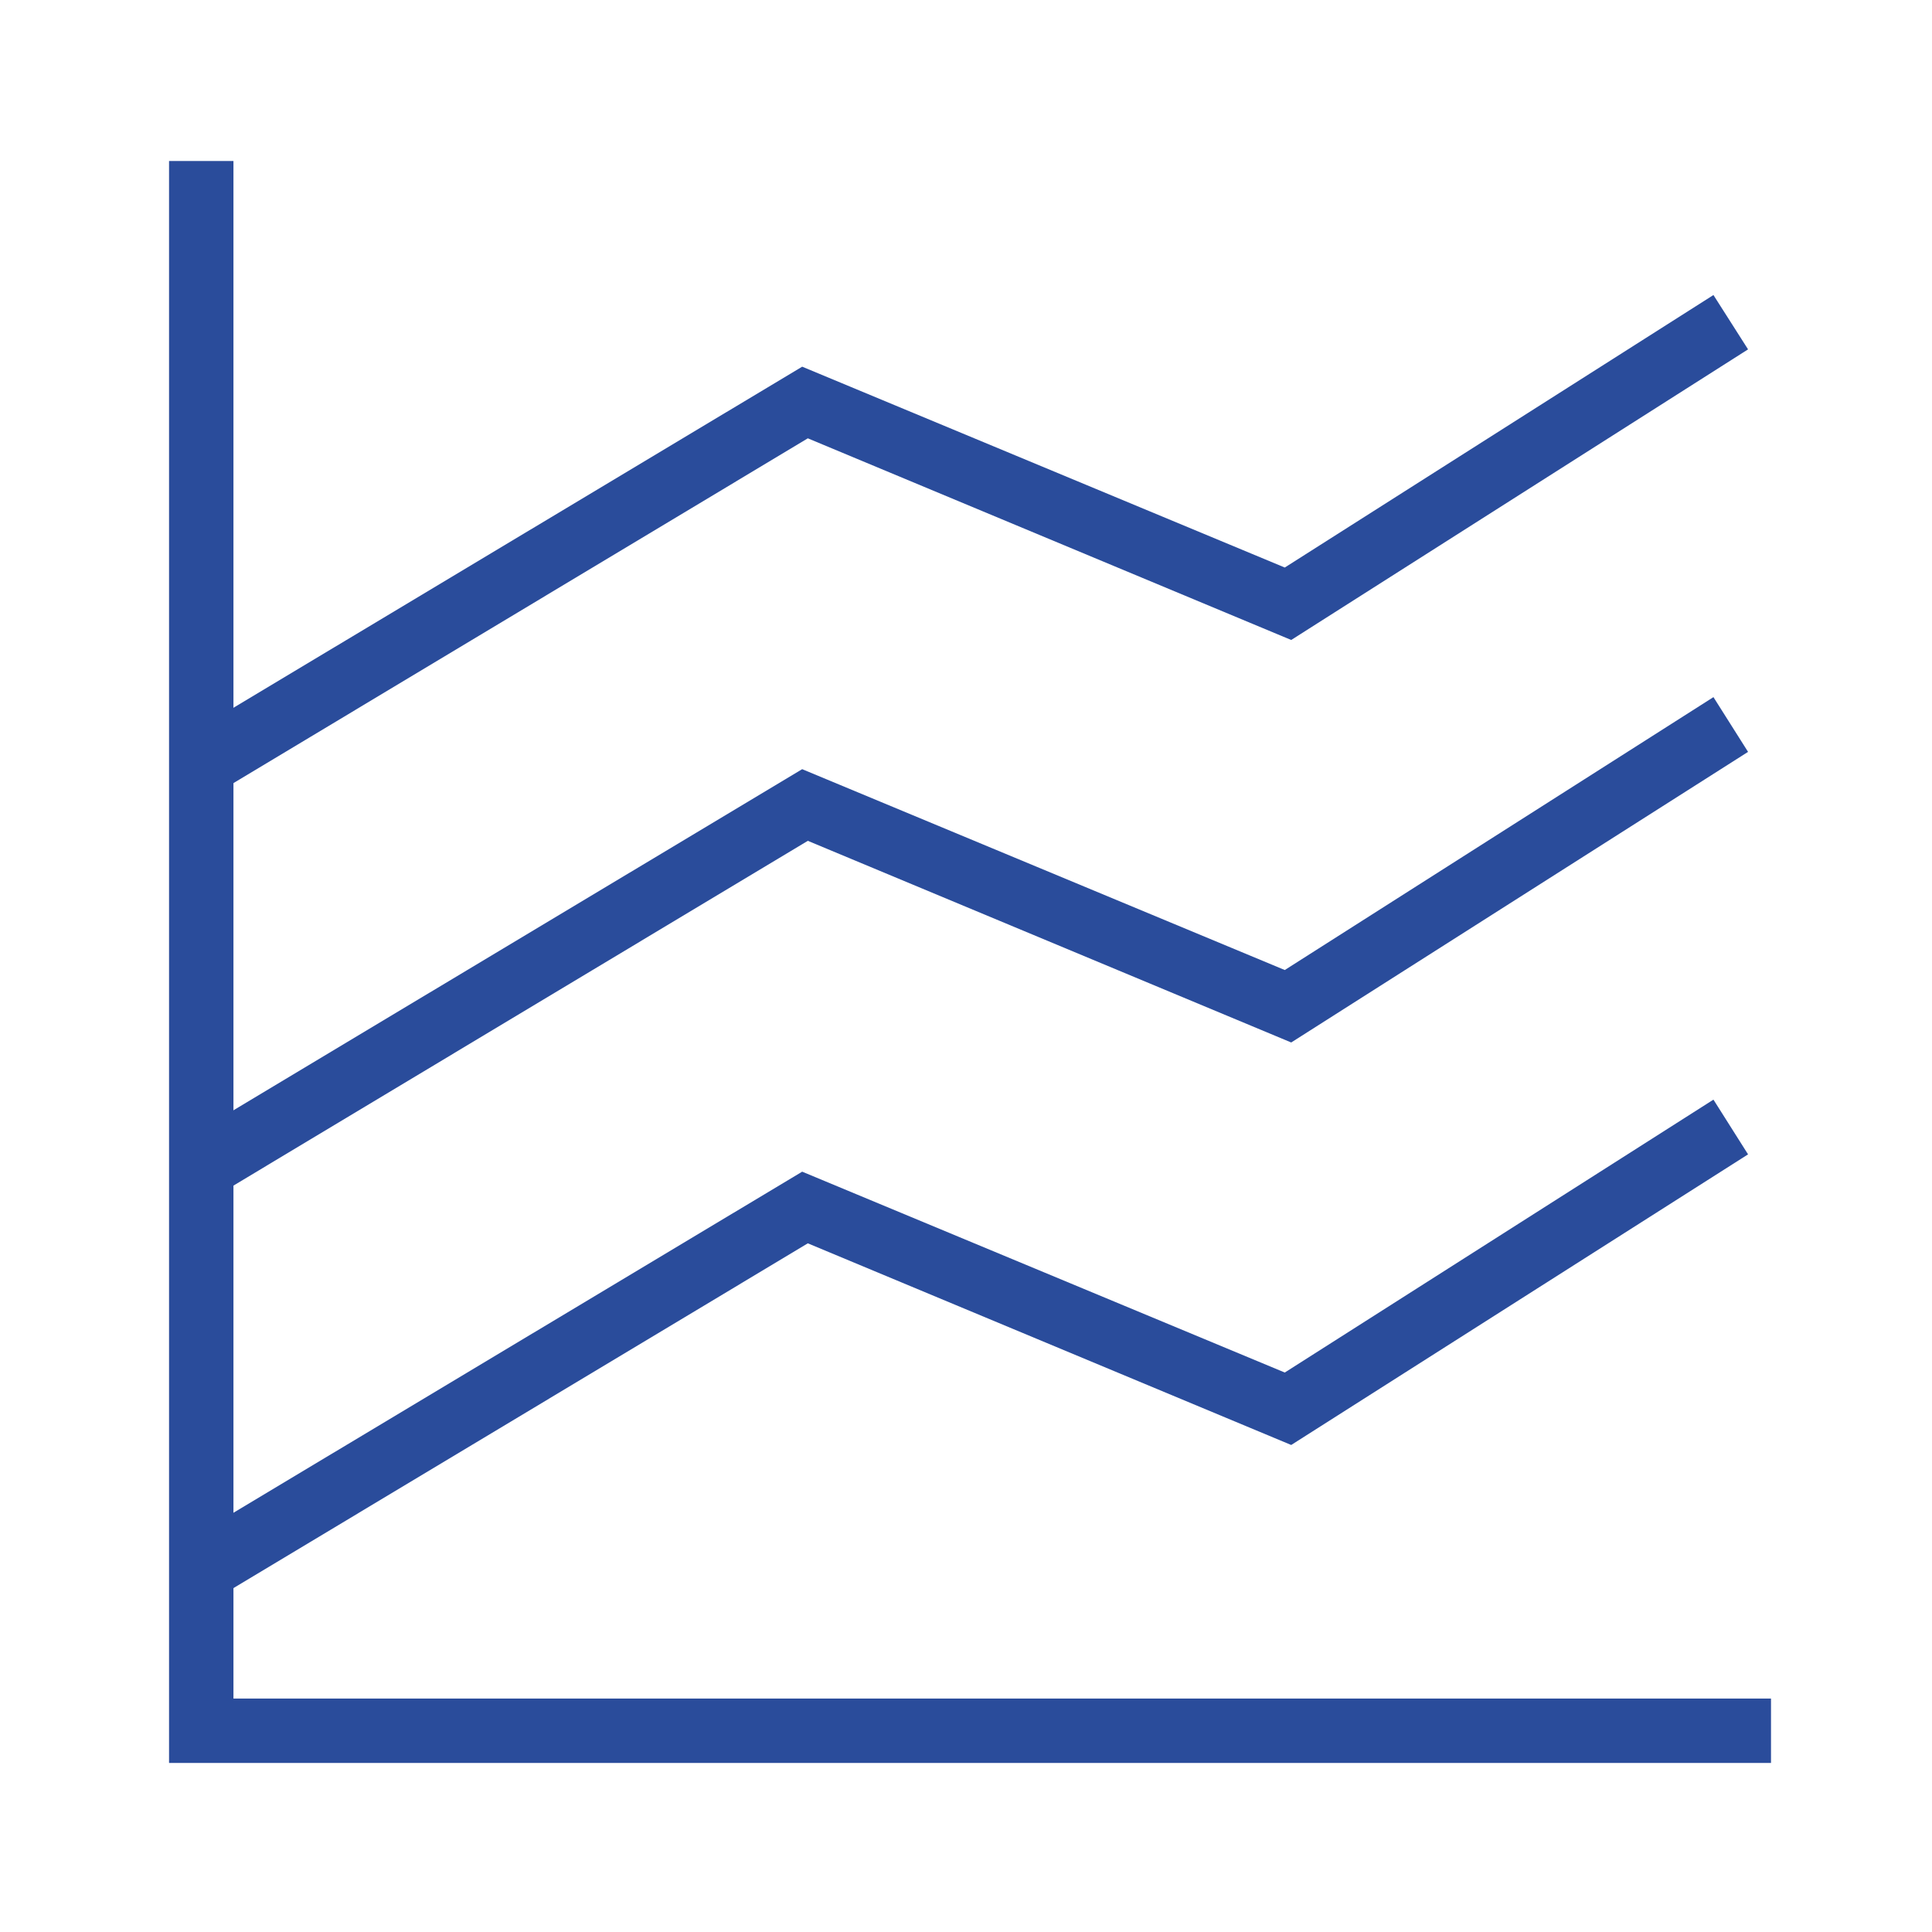 <svg xmlns="http://www.w3.org/2000/svg" viewBox="0 0 48 48"><defs><style>.a{fill:#2a4c9b;}</style></defs><polygon class="a" points="44 43.8 4.2 43.8 4.2 4 5.8 4 5.8 42.2 44 42.2 44 43.8"/><polygon class="a" points="5.41 39.69 4.59 38.31 19.93 29.11 31.92 34.1 42.57 27.32 43.43 28.68 32.08 35.9 20.07 30.89 5.41 39.69"/><polygon class="a" points="5.41 29.69 4.59 28.31 19.93 19.11 31.92 24.1 42.57 17.32 43.43 18.68 32.08 25.9 20.07 20.89 5.41 29.69"/><polygon class="a" points="5.41 19.69 4.59 18.31 19.93 9.11 31.92 14.1 42.57 7.33 43.43 8.68 32.08 15.9 20.07 10.89 5.41 19.69"/></svg>